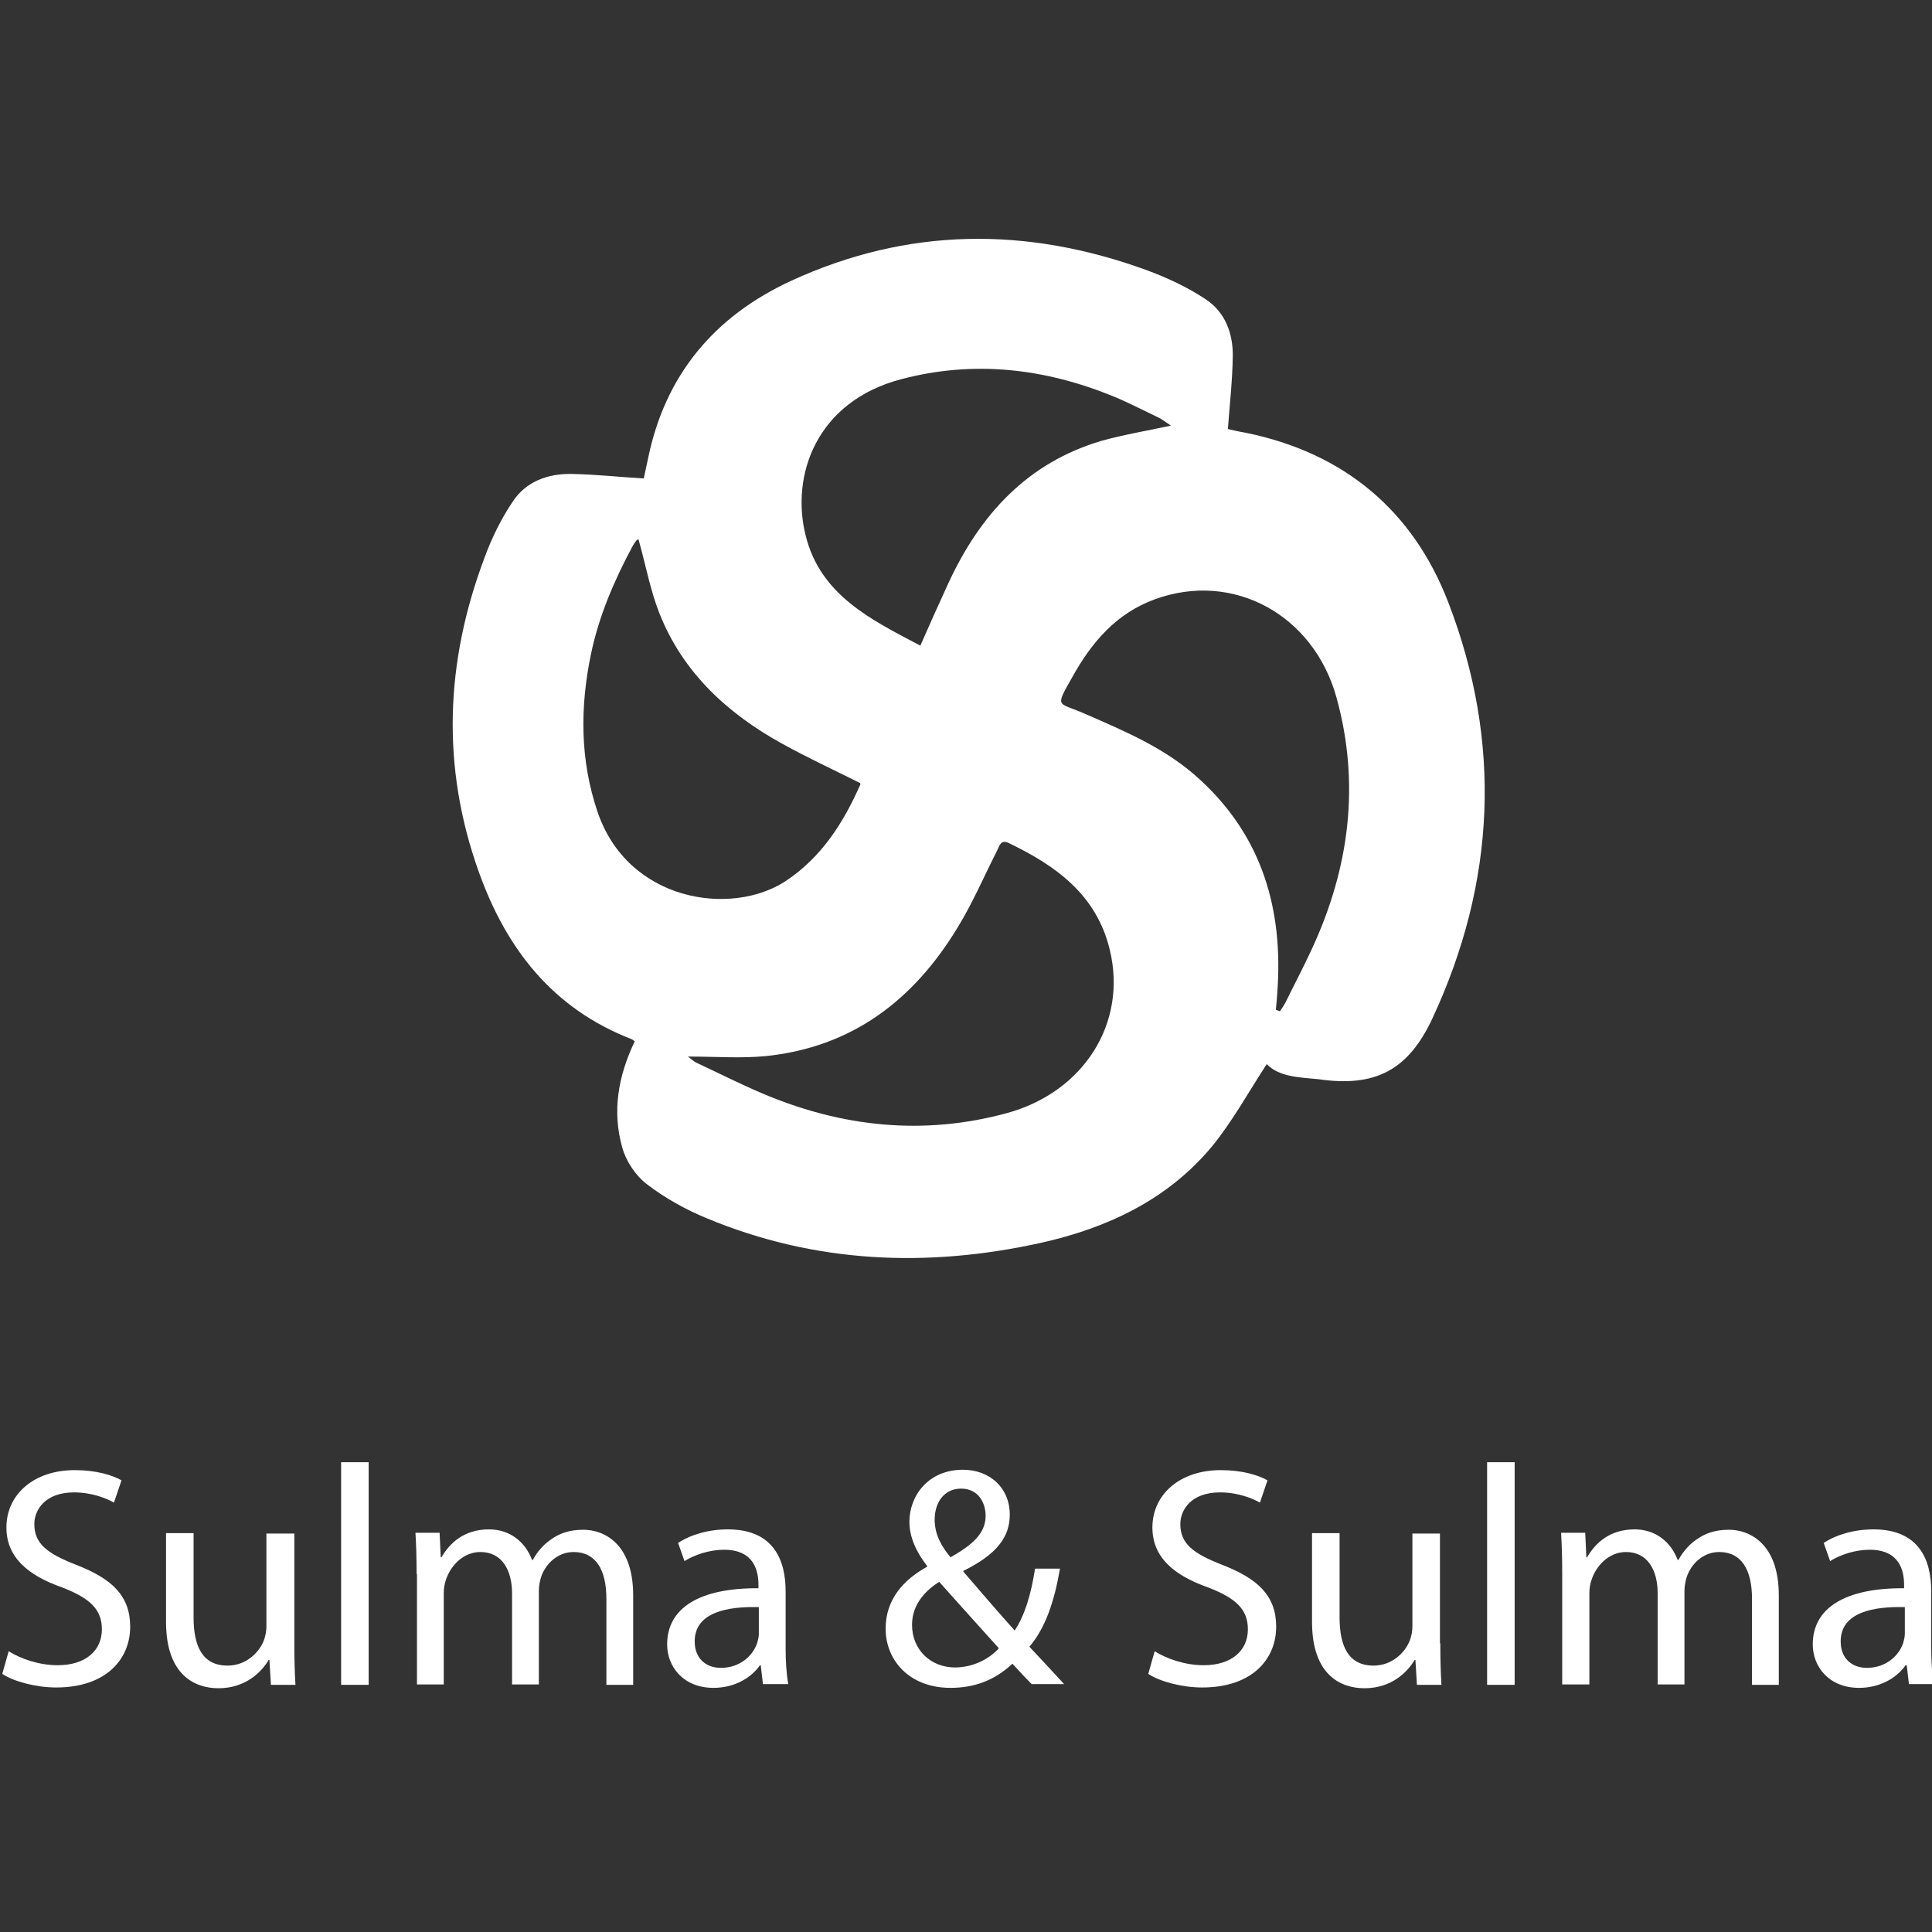 <?xml version="1.0" encoding="utf-8"?>
<!-- Generator: Adobe Illustrator 22.0.1, SVG Export Plug-In . SVG Version: 6.00 Build 0)  -->
<svg version="1.1" id="Layer_1" xmlns="http://www.w3.org/2000/svg" xmlns:xlink="http://www.w3.org/1999/xlink" x="0px" y="0px"
	 viewBox="0 0 512 512" style="enable-background:new 0 0 512 512;" xml:space="preserve">
<rect x="0" y="0" width="512" height="512" fill="#333333" stroke="none"/>
<style type="text/css">
	.st0{fill:#FFFFFF;}
</style>
<g>
	<path class="st0" d="M335.7,282c-4.9,7.5-9.1,15.2-14.5,21.8c-11.8,14.2-27.9,21.7-45.5,25.6c-30,6.6-59.6,5.4-88.3-6.5
		c-5.6-2.3-11.2-5.4-16-9.1c-3-2.3-5.5-6.1-6.5-9.7c-2.7-9.6-1.1-18.9,3.3-28.1c-0.1-0.1-0.4-0.4-0.8-0.6
		c-20.9-8.1-33.2-23.9-40.5-44.3c-10-27.9-8.9-55.7,1.5-83.3c1.9-5.2,4.4-10.3,7.5-14.9c3.5-5.3,9.3-7.4,15.5-7.3
		c6.3,0.1,12.5,0.8,19.2,1.2c0.3-1.4,0.7-3.2,1.1-5.1c4.5-22.3,17.6-37.9,38-47.3c30.9-14.2,62.4-14.4,94.2-2.8
		c5.4,2,10.8,4.5,15.6,7.7c5.2,3.4,7.3,9.1,7.2,15.2c-0.1,6.3-0.8,12.5-1.3,19.2c1.3,0.3,3,0.7,4.8,1c25.9,5.3,44.2,20.5,53.6,44.9
		c14.3,37.1,12.6,74.2-4.2,110.3c-6.4,13.7-15.1,18.3-30.2,16.1C344.2,285.5,339,285.4,335.7,282z M338.1,267.6
		c0.4,0.1,0.7,0.3,1.1,0.4c0.5-0.8,1.1-1.6,1.5-2.4c2.3-4.7,4.8-9.4,7-14.2c9.9-21.4,12.8-43.6,6.5-66.5
		c-6.1-22.1-27.5-33.6-48.1-26.1c-10.2,3.7-16.7,11.3-21.8,20.4c-4.9,8.7-4.1,6.7,3.3,10c10.8,4.7,21.7,9.3,30.5,17.5
		c16.5,15.2,22,34.5,20.4,56.3C338.4,264.5,338.3,266,338.1,267.6z M182.3,280c1.2,0.9,1.7,1.4,2.4,1.7c5.8,2.7,11.5,5.6,17.4,8.1
		c21,8.9,42.6,11.2,64.7,5.2c20.5-5.6,32-24,27.3-43.3c-3.5-14.6-14.3-22.3-26.8-28.3c-2.1-1-2.4,0.7-3.1,2.1
		c-3.4,6.7-6.4,13.7-10.3,20.1c-11.7,19.4-28.1,32-51.2,34.3C196.2,280.5,189.7,280,182.3,280z M310.3,112.8c-1.2-0.8-2.1-1.5-3-2
		c-4-1.9-8-4-12.1-5.7c-18.3-7.5-37.1-9.7-56.4-4.6c-22.4,5.9-29.3,25.4-25.3,41.4c3.9,15.8,17.3,22.3,30.4,29.2
		c2.6-5.9,5-11.3,7.5-16.7c8.4-18.1,20.9-31.8,40.6-37.6C297.8,115.2,303.7,114.2,310.3,112.8z M169.2,142.9
		c-0.1,0.1-0.5,0.2-0.6,0.4c-0.4,0.5-0.8,1.1-1.1,1.7c-4.8,9-8.8,18.3-10.9,28.4c-2.9,14-2.9,27.9,1.7,41.6
		c8,23.9,35.4,28,49.9,18.5c9.5-6.3,15.3-15.4,19.8-25.6c0.1-0.2-0.1-0.4-0.1-0.4c-7-3.5-13.9-6.7-20.6-10.4
		c-14.5-8-26.4-18.9-32.6-34.7C172.3,156.3,171.1,149.6,169.2,142.9z"/>
	<g>
		<path class="st0" d="M2.3,437.6c3.2,2,8,3.7,13,3.7c7.4,0,11.7-3.9,11.7-9.5c0-5.2-3-8.2-10.5-11.1c-9.1-3.2-14.8-8-14.8-15.9
			c0-8.7,7.2-15.2,18.1-15.2c5.7,0,9.9,1.3,12.4,2.7l-2,5.9c-1.8-1-5.6-2.7-10.6-2.7c-7.6,0-10.5,4.6-10.5,8.4
			c0,5.2,3.4,7.8,11.1,10.8c9.5,3.7,14.3,8.2,14.3,16.4c0,8.6-6.4,16.1-19.6,16.1c-5.4,0-11.3-1.6-14.3-3.6L2.3,437.6z"/>
		<path class="st0" d="M78,435.5c0,4.2,0.1,7.8,0.3,11h-6.5l-0.4-6.6h-0.2c-1.9,3.2-6.1,7.5-13.3,7.5c-6.3,0-13.9-3.5-13.9-17.6
			v-23.5h7.3v22.3c0,7.6,2.3,12.8,9,12.8c4.9,0,8.3-3.4,9.6-6.6c0.4-1.1,0.7-2.4,0.7-3.7v-24.7H78V435.5z"/>
		<path class="st0" d="M90.4,387.5h7.3v59h-7.3V387.5z"/>
		<path class="st0" d="M110.4,417.1c0-4.2-0.1-7.6-0.3-10.9h6.4l0.3,6.5h0.2c2.2-3.8,6-7.4,12.6-7.4c5.5,0,9.6,3.3,11.4,8.1h0.2
			c1.2-2.2,2.8-4,4.5-5.2c2.4-1.8,5.1-2.8,8.9-2.8c5.3,0,13.2,3.5,13.2,17.4v23.7h-7.1v-22.8c0-7.7-2.8-12.4-8.7-12.4
			c-4.2,0-7.4,3.1-8.6,6.6c-0.3,1-0.6,2.3-0.6,3.7v24.8h-7.1v-24.1c0-6.4-2.8-11-8.4-11c-4.6,0-7.9,3.7-9.1,7.3
			c-0.4,1.1-0.6,2.3-0.6,3.6v24.2h-7.1V417.1z"/>
		<path class="st0" d="M202.2,446.4l-0.6-5.1h-0.2c-2.2,3.2-6.6,6-12.3,6c-8.1,0-12.3-5.7-12.3-11.5c0-9.7,8.6-15,24.2-14.9V420
			c0-3.3-0.9-9.3-9.1-9.3c-3.7,0-7.6,1.2-10.5,3l-1.7-4.8c3.3-2.2,8.1-3.6,13.2-3.6c12.3,0,15.3,8.4,15.3,16.4v15
			c0,3.5,0.2,6.9,0.7,9.6H202.2z M201.1,425.9c-8-0.2-17,1.2-17,9.1c0,4.7,3.2,7,6.9,7c5.2,0,8.6-3.3,9.7-6.7
			c0.2-0.7,0.4-1.6,0.4-2.3V425.9z"/>
		<path class="st0" d="M273.5,446.4c-1.6-1.6-3.1-3.2-5.2-5.5c-4.8,4.5-10.2,6.4-16.4,6.4c-10.9,0-17.2-7.3-17.2-15.7
			c0-7.6,4.6-12.9,11-16.4V415c-2.9-3.7-4.7-7.7-4.7-11.7c0-6.8,4.9-13.8,14.2-13.8c7,0,12.4,4.7,12.4,11.9
			c0,5.9-3.4,10.5-12.3,14.9v0.2c4.7,5.5,10,11.6,13.6,15.6c2.6-3.9,4.3-9.3,5.4-16.4h6.6c-1.5,8.8-3.9,15.8-8.1,20.7
			c3,3.2,5.9,6.3,9.2,9.9H273.5z M264.7,436.8c-3.3-3.7-9.5-10.5-15.8-17.6c-3,1.9-7.2,5.5-7.2,11.4c0,6.4,4.7,11.3,11.5,11.3
			C258,441.8,262.1,439.7,264.7,436.8z M247.7,402.7c0,4,1.8,7.1,4.2,10c5.6-3.2,9.3-6.2,9.3-11c0-3.4-1.9-7.2-6.5-7.2
			C250.1,394.5,247.7,398.3,247.7,402.7z"/>
		<path class="st0" d="M306,437.6c3.2,2,8,3.7,13,3.7c7.4,0,11.7-3.9,11.7-9.5c0-5.2-3-8.2-10.5-11.1c-9.1-3.2-14.8-8-14.8-15.9
			c0-8.7,7.2-15.2,18.1-15.2c5.7,0,9.9,1.3,12.4,2.7l-2,5.9c-1.8-1-5.6-2.7-10.6-2.7c-7.6,0-10.5,4.6-10.5,8.4
			c0,5.2,3.4,7.8,11.1,10.8c9.5,3.7,14.3,8.2,14.3,16.4c0,8.6-6.4,16.1-19.6,16.1c-5.4,0-11.3-1.6-14.3-3.6L306,437.6z"/>
		<path class="st0" d="M381.7,435.5c0,4.2,0.1,7.8,0.3,11h-6.5l-0.4-6.6h-0.2c-1.9,3.2-6.1,7.5-13.3,7.5c-6.3,0-13.9-3.5-13.9-17.6
			v-23.5h7.3v22.3c0,7.6,2.3,12.8,9,12.8c4.9,0,8.3-3.4,9.6-6.6c0.4-1.1,0.7-2.4,0.7-3.7v-24.7h7.3V435.5z"/>
		<path class="st0" d="M394.1,387.5h7.3v59h-7.3V387.5z"/>
		<path class="st0" d="M414,417.1c0-4.2-0.1-7.6-0.3-10.9h6.4l0.3,6.5h0.2c2.2-3.8,6-7.4,12.6-7.4c5.5,0,9.6,3.3,11.4,8.1h0.2
			c1.2-2.2,2.8-4,4.5-5.2c2.4-1.8,5.1-2.8,8.9-2.8c5.3,0,13.2,3.5,13.2,17.4v23.7h-7.1v-22.8c0-7.7-2.8-12.4-8.7-12.4
			c-4.2,0-7.4,3.1-8.6,6.6c-0.3,1-0.6,2.3-0.6,3.7v24.8h-7.1v-24.1c0-6.4-2.8-11-8.4-11c-4.6,0-7.9,3.7-9.1,7.3
			c-0.4,1.1-0.6,2.3-0.6,3.6v24.2H414V417.1z"/>
		<path class="st0" d="M505.9,446.4l-0.6-5.1H505c-2.2,3.2-6.6,6-12.3,6c-8.1,0-12.3-5.7-12.3-11.5c0-9.7,8.6-15,24.2-14.9V420
			c0-3.3-0.9-9.3-9.1-9.3c-3.7,0-7.6,1.2-10.5,3l-1.7-4.8c3.3-2.2,8.1-3.6,13.2-3.6c12.3,0,15.3,8.4,15.3,16.4v15
			c0,3.5,0.2,6.9,0.7,9.6H505.9z M504.8,425.9c-8-0.2-17,1.2-17,9.1c0,4.7,3.2,7,6.9,7c5.2,0,8.6-3.3,9.7-6.7
			c0.2-0.7,0.4-1.6,0.4-2.3V425.9z"/>
	</g>
</g>
</svg>
